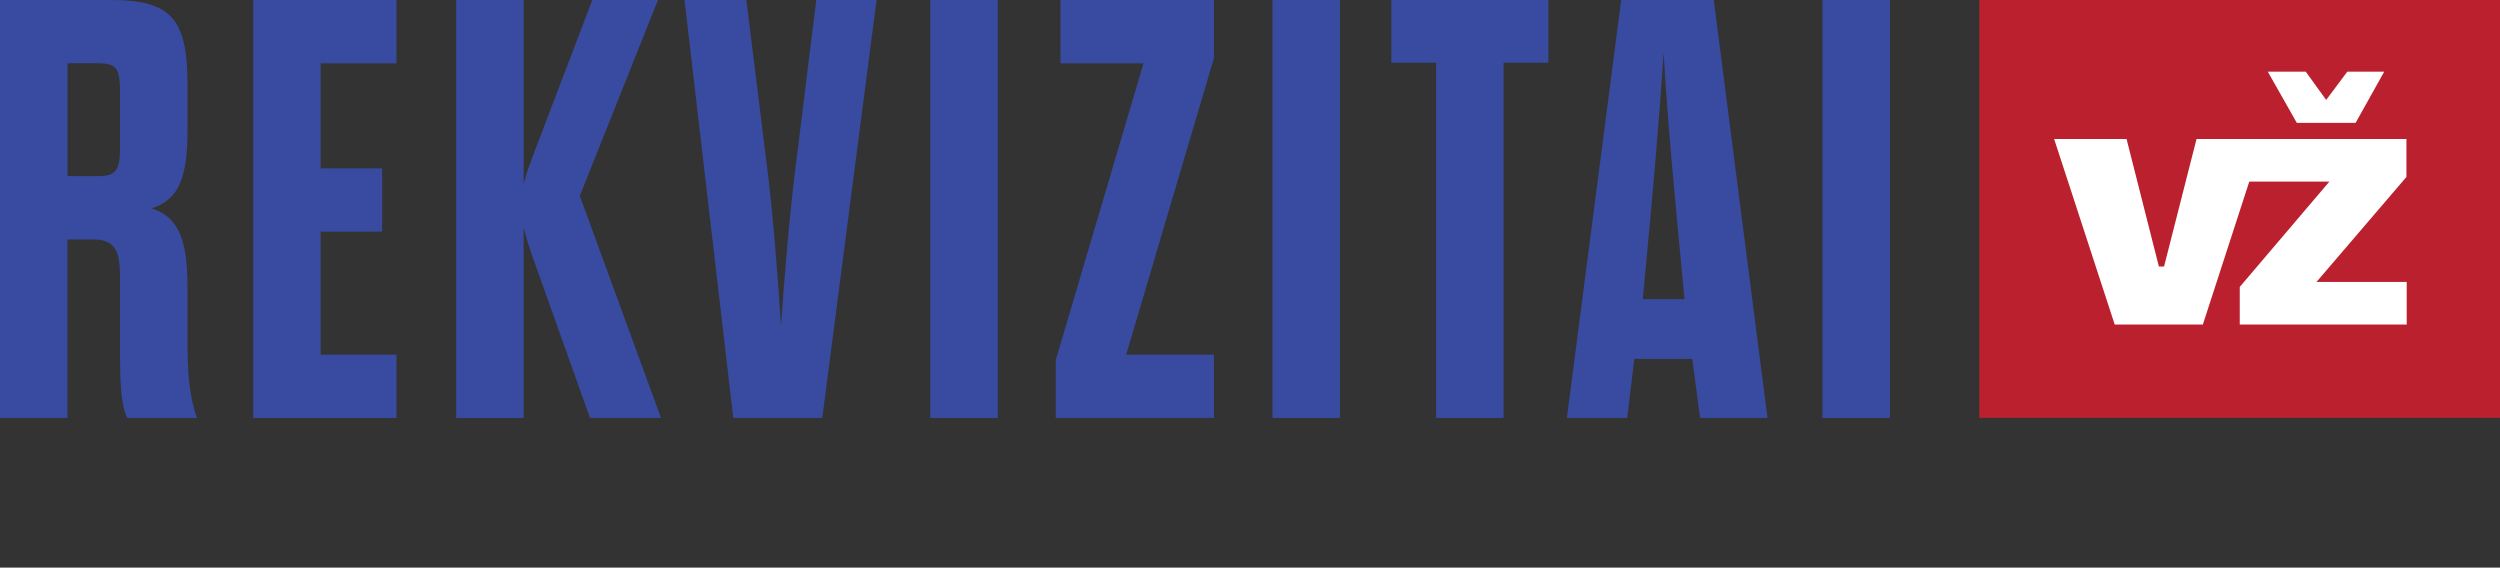 <svg width="207" height="47" viewBox="0 0 207 47" fill="none" xmlns="http://www.w3.org/2000/svg">
                
                
    <rect x="0" y="0" width="207" height="47" fill="#333333" stroke="none"/>
                
                
    <g clip-path="url(#clip0_3219_52094)">
                    <path d="M15.523 28.526C15.523 30.749 15.671 32.879 16.315 34.606H10.531C9.989 33.467 9.938 31.393 9.938 29.216V22.89C9.938 20.811 9.544 19.825 7.71 19.825H5.585V34.606H0V0H9.197C14.189 0 15.527 1.584 15.527 7.02V10.73C15.527 14.684 14.833 16.514 12.559 17.255C14.833 17.996 15.527 19.927 15.527 23.831V28.526H15.523ZM9.938 7.761C9.938 5.835 9.79 5.238 8.16 5.238H5.589V14.583H8.16C9.743 14.583 9.938 13.939 9.938 12.063V7.761Z" fill="#394BA0"></path>
                    <path d="M26.549 13.944H31.642V19.181H26.549V29.369H32.828V34.606H20.964V0H32.828V5.242H26.549V13.944Z" fill="#394BA0"></path>
                    <path d="M37.774 0H43.359V15.226C43.655 14.138 43.905 13.494 44.202 12.707L49.045 0H54.482L48.008 16.217L54.732 34.606H48.851L44.202 21.557C43.854 20.617 43.66 19.973 43.359 18.838V34.611H37.774V0.005V0Z" fill="#394BA0"></path>
                    <path d="M63.434 13.152C64.027 17.801 64.425 23.284 64.671 26.998C64.916 23.238 65.361 17.801 65.958 13.152L67.588 0H72.58L68.084 34.606H60.716L56.678 0H61.799L63.429 13.152H63.434Z" fill="#394BA0"></path>
                    <path d="M82.615 0H77.03V34.606H82.615V0Z" fill="#394BA0"></path>
                    <path d="M87.81 0H100.517V4.798L93.247 29.369H100.517V34.606H87.417V29.814L94.683 5.242H87.81V0Z" fill="#394BA0"></path>
                    <path d="M110.947 0H105.362V34.606H110.947V0Z" fill="#394BA0"></path>
                    <path d="M118.912 34.606V5.191H115.203V0H128.206V5.191H124.497V34.606H118.912Z" fill="#394BA0"></path>
                    <path d="M140.121 29.712H135.323L134.73 34.606H129.738L134.235 0H141.899L146.349 34.606H140.765L140.121 29.712ZM136.018 24.766H139.477L139.38 23.729C138.639 16.014 138.046 9.688 137.75 4.348C137.402 9.688 136.861 16.018 136.12 23.729L136.022 24.766H136.018Z" fill="#394BA0"></path>
                    <path d="M156.486 0H150.901V34.606H156.486V0Z" fill="#394BA0"></path>
                    <path d="M207.185 0H163.887V34.597H207.185V0Z" fill="#BB202E"></path>
                    <path d="M190.176 10.175L187.772 5.933H190.917L192.607 8.276L194.357 5.933H197.414L195.043 10.175H190.176ZM191.806 23.345L199.252 14.652V11.508H181.873L179.182 22.071H178.756L176.079 11.508H170.082L175.098 26.873H182.396L186.24 15.037H192.871L185.452 23.757V26.873H199.275V23.345H191.801H191.806Z" fill="white"></path>
                </g>
                <defs>
                    <clipPath id="clip0_3219_52094">
                        <rect width="207" height="34.731" fill="white"></rect>
                    </clipPath>
                </defs>
            </svg>